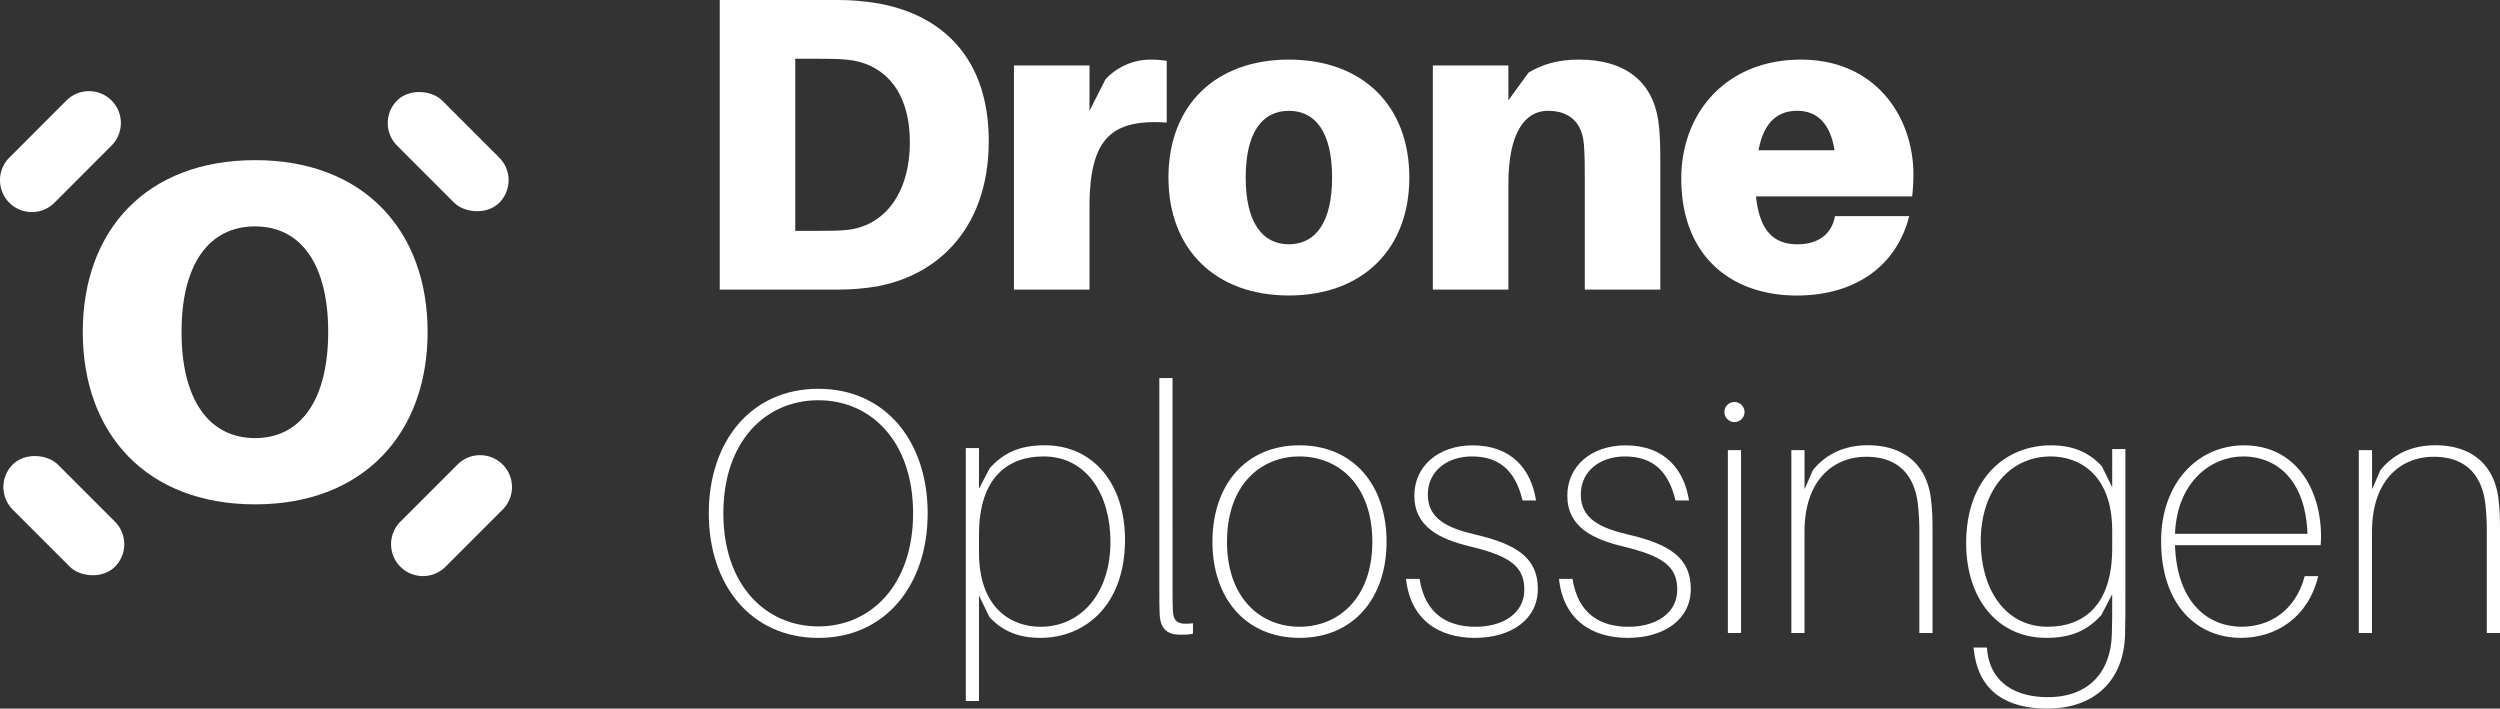 <svg xmlns="http://www.w3.org/2000/svg" viewBox="0 0 2488.35 705.31"><rect x="0" y="0" width="2488.35" height="705.31" fill="#333333" stroke="none"/><defs><style>.b1514922-fefd-4f0c-9b38-8e39f2a70891{fill:#fff;}</style></defs><g id="bfa8f47d-0d51-4c72-9d3d-da84beefd3e3" data-name="Layer 2"><g id="e9ece532-baf4-4432-9f50-3519c6fcf6d9" data-name="Layer 1"><g id="f7b6d18e-4169-47a4-860c-aa1852ef5a9a" data-name="e5e299ae-03d6-4125-8c35-1e31122ae104"><g id="f9f6caa1-a38a-47d4-9d8e-59c78ec28695" data-name="a1e1fca4-9d61-4c06-9d89-067137a6fff1"><path class="b1514922-fefd-4f0c-9b38-8e39f2a70891" d="M984.15,140.37c0,90.24-55.14,138.7-122,146.22-14.62,1.67-21.3,1.67-36.76,1.67h-109V0h109c15.46,0,22.14,0,36.76,1.67C929,9.19,984.15,50.13,984.15,140.37Zm-78.54,1.25c0-51.38-25.9-79-63.5-82.3-9.61-.83-16.29-.83-27.15-.83h-23.4V229.77H815c10.86,0,17.54,0,27.15-.83,37.55-3.35,63.45-35.94,63.45-87.32Z"/><path class="b1514922-fefd-4f0c-9b38-8e39f2a70891" d="M1161.29,60.58V122c-56.4-3.76-76.87,17.13-76.87,84.39v81.88h-75.2V65.17h75.2v45.12L1100.3,79a61.23,61.23,0,0,1,43.86-19.64A101.34,101.34,0,0,1,1161.29,60.58Z"/><path class="b1514922-fefd-4f0c-9b38-8e39f2a70891" d="M1402.76,176.71c0,71.44-46.79,117.4-119.9,117.4S1163,248.15,1163,176.71c0-71.85,46.78-117.39,119.89-117.39S1402.76,104.86,1402.76,176.71Zm-76.87,0c0-44.7-16.29-66.42-43-66.42s-43,21.72-43,66.42c0,44.29,16.29,66.43,43,66.43S1325.89,221,1325.89,176.71Z"/><path class="b1514922-fefd-4f0c-9b38-8e39f2a70891" d="M1652.59,162.09V288.26H1577.4V174.63c0-7.11,0-19.22-.84-30.5-1.67-21.31-13.37-33.84-35.93-33.84-23,0-39.27,22.14-39.27,72.69V288.26h-75.2V65.17h75.2V99.85l20.05-27.58c13.79-8.35,29.67-12.95,50.13-12.95,46,0,73.11,21.73,79,60.58C1652.18,131.18,1652.59,144.13,1652.59,162.09Z"/><path class="b1514922-fefd-4f0c-9b38-8e39f2a70891" d="M1903.26,195.51H1747.85c3.76,37.19,20.05,47.63,41.36,47.63s34.26-10.86,37.18-28h73.95c-12.95,50.55-54.73,79-112,79-63.92,0-114.89-38-114.89-116.56,0-65.17,44.7-118.23,119.06-118.23s112,56.82,112,114.47A201.45,201.45,0,0,1,1903.26,195.51Zm-152.9-45.95H1826c-4.17-26.32-17.13-39.27-37.18-39.27C1769.16,110.29,1755.37,122,1750.36,149.56Z"/><path class="b1514922-fefd-4f0c-9b38-8e39f2a70891" d="M425.61,330.4C425.61,431.77,361.47,502,254,502c-108.1,0-171.61-70.23-171.61-171.6s63.51-171,171.61-171C361.47,159.37,425.61,229,425.61,330.4Zm-98.94,0c0-67.8-27.5-105.06-72.72-105.06-45.8,0-73.26,37.26-73.26,105.06S208.15,436.06,254,436.06C299.17,436.06,326.67,398.18,326.67,330.4Z"/><rect class="b1514922-fefd-4f0c-9b38-8e39f2a70891" x="414.34" y="78.97" width="63.48" height="143.89" rx="31.74" transform="translate(23.94 359.63) rotate(-45)"/><path class="b1514922-fefd-4f0c-9b38-8e39f2a70891" d="M9.3,156.9,66.15,100A31.75,31.75,0,0,1,111,100h0a31.73,31.73,0,0,1,0,44.89L54.18,201.79a31.74,31.74,0,0,1-44.88,0h0A31.73,31.73,0,0,1,9.3,156.9Z"/><rect class="b1514922-fefd-4f0c-9b38-8e39f2a70891" x="31.79" y="441.29" width="63.48" height="143.89" rx="31.74" transform="translate(-344.3 195.25) rotate(-45)"/><path class="b1514922-fefd-4f0c-9b38-8e39f2a70891" d="M398.55,519.21l56.86-56.86a31.75,31.75,0,0,1,44.89,0h0a31.75,31.75,0,0,1,0,44.89L443.44,564.1a31.75,31.75,0,0,1-44.89,0h0A31.75,31.75,0,0,1,398.55,519.21Z"/><path class="b1514922-fefd-4f0c-9b38-8e39f2a70891" d="M923.34,510.93c0,71.47-42.12,124-108.76,124-67,0-109.1-52.48-109.1-123.95,0-71.81,42.12-124,109.1-124C881.22,387,923.34,439.12,923.34,510.93Zm-14.5,0c0-71.81-42.12-112.56-94.26-112.56-52.48,0-94.6,40.75-94.6,112.56,0,71.47,42.12,112.56,94.6,112.56C866.72,623.49,908.84,582.4,908.84,510.93Z"/><path class="b1514922-fefd-4f0c-9b38-8e39f2a70891" d="M1119.78,537.17c0,65.25-39.7,97.71-84.24,97.71-21.06,0-37.29-6.22-50.75-20.72l-10.36-21.4v105H961.31V446h13.12v40.4L985.13,466c14.85-16.58,31.77-22.79,54.9-22.79C1089.06,443.26,1119.78,482.62,1119.78,537.17Zm-14.5,2.07c0-46.26-23.13-84.93-66.63-84.93-34.53,0-64.22,20-64.22,77.68v18c0,56.28,33.14,73.89,61.11,73.89C1076.28,623.83,1105.28,590.34,1105.28,539.24Z"/><path class="b1514922-fefd-4f0c-9b38-8e39f2a70891" d="M1167.08,585.85c0,10.36,0,16.92.34,22.1.69,11.39,5.18,14.15,20,12.43v10.36c-4.15,1-8.63,1-12.78,1-11.39,0-19.68-4.49-20.37-20.37-.34-6.9-.34-13.12-.34-25.2V376.28h13.12Z"/><path class="b1514922-fefd-4f0c-9b38-8e39f2a70891" d="M1380.1,539.24c0,55.93-32.8,95.64-86.66,95.64s-86.66-39.71-86.66-95.64c0-56.28,32.8-96,86.66-96S1380.1,483,1380.1,539.24Zm-14.16,0c0-56.62-33.83-84.93-72.5-84.93s-72.16,28.31-72.16,84.93c0,56.28,33.49,84.59,72.16,84.59s72.5-28.31,72.5-84.59Z"/><path class="b1514922-fefd-4f0c-9b38-8e39f2a70891" d="M1528.9,498.16h-13.47c-6.9-29.35-22.78-43.85-50.41-43.85-24.16,0-43.84,14.15-43.84,38s19,33.14,47,39.7c41.78,9.67,62.49,23.48,62.49,54.21,0,30.38-26.58,48.68-62.83,48.68-34.87,0-63.88-17.26-68.36-58.7h13.46c5.53,35.22,28,47.65,55.93,47.65,26.24,0,48.34-12.77,48.34-36.94,0-23.13-14.16-33.49-54.55-43.16-29.69-7.25-54.9-19.33-54.9-50.41,0-29.34,23.83-50.06,58-50.06C1504.39,443.26,1524.07,467.08,1528.9,498.16Z"/><path class="b1514922-fefd-4f0c-9b38-8e39f2a70891" d="M1681.15,498.16h-13.46c-6.91-29.35-22.79-43.85-50.41-43.85-24.17,0-43.85,14.15-43.85,38s19,33.14,47,39.7c41.77,9.67,62.49,23.48,62.49,54.21,0,30.38-26.59,48.68-62.84,48.68-34.87,0-63.87-17.26-68.36-58.7h13.47c5.52,35.22,28,47.65,55.93,47.65,26.24,0,48.33-12.77,48.33-36.94,0-23.13-14.15-33.49-54.55-43.16-29.69-7.25-54.89-19.33-54.89-50.41,0-29.34,23.82-50.06,58-50.06C1656.64,443.26,1676.32,467.08,1681.15,498.16Z"/><path class="b1514922-fefd-4f0c-9b38-8e39f2a70891" d="M1736.39,410.11a10,10,0,1,1-10-10A10,10,0,0,1,1736.39,410.11Zm-16.57,219.94v-182h13.12v182Z"/><path class="b1514922-fefd-4f0c-9b38-8e39f2a70891" d="M1923.52,528.54V630.05H1910.4v-98.4A248.08,248.08,0,0,0,1909,502.3c-3.11-28.31-18.65-47.65-51.45-47.65-32.1,0-61.45,22.44-61.45,74.58V630.05H1783v-182h13.12v39l8.28-19c13.82-17.27,33.15-24.86,54.56-24.86,37.63,0,59.73,20.72,63.18,55.24C1923.17,507.82,1923.52,513.69,1923.52,528.54Z"/><path class="b1514922-fefd-4f0c-9b38-8e39f2a70891" d="M2115.48,582.4c0,24.51,0,38.67-.35,50.06-1.38,44.2-29.69,72.85-77.68,72.85-38,0-67.33-15.53-72.51-56.27l-.69-4.49h13.47l.34,4.49c4.15,31.76,29.7,44.88,60.08,44.88,41.08,0,62.84-25.21,63.87-62.49.35-11.4.35-19.68.35-33.84v-6.21l-10.71,20.71c-14.84,16.57-31.76,22.79-54.89,22.79-49,0-79.76-39.36-79.76-94.26,0-64.91,39.71-97.36,84.25-97.36,21.06,0,37.28,6.21,50.75,20.72l10.36,21V447h13.12Zm-13.12-36.6V528.19c0-56.27-33.15-73.88-61.11-73.88-40.75,0-69.75,33.49-69.75,84.59,0,45.92,23.14,84.93,66.64,84.93,34.52,0,64.22-20,64.22-78Z"/><path class="b1514922-fefd-4f0c-9b38-8e39f2a70891" d="M2309.85,542.69h-145c2.08,59,34.53,81.14,66.29,81.14,27.62,0,53.86-15.88,62.84-50.41h13.47c-10,41.09-41.78,61.46-77,61.46-43.5,0-79.41-32.46-79.41-96.33,0-57.66,36.26-95.29,82.52-95.29,51.44,0,76.65,43.5,76.65,90.8C2310.2,535.79,2310.2,538.21,2309.85,542.69Zm-145-11.39h131.89c-2.07-56.28-33.14-77-63.87-77-31.77,0-65.95,24.87-68,77Z"/><path class="b1514922-fefd-4f0c-9b38-8e39f2a70891" d="M2488.35,528.54V630.05h-13.12v-98.4a248.07,248.07,0,0,0-1.38-29.35c-3.11-28.31-18.65-47.65-51.45-47.65-32.1,0-61.45,22.44-61.45,74.58V630.05h-13.12v-182H2361v39l8.28-19c13.82-17.27,33.15-24.86,54.56-24.86,37.63,0,59.73,20.72,63.18,55.24C2488,507.82,2488.35,513.69,2488.35,528.54Z"/></g></g></g></g></svg>